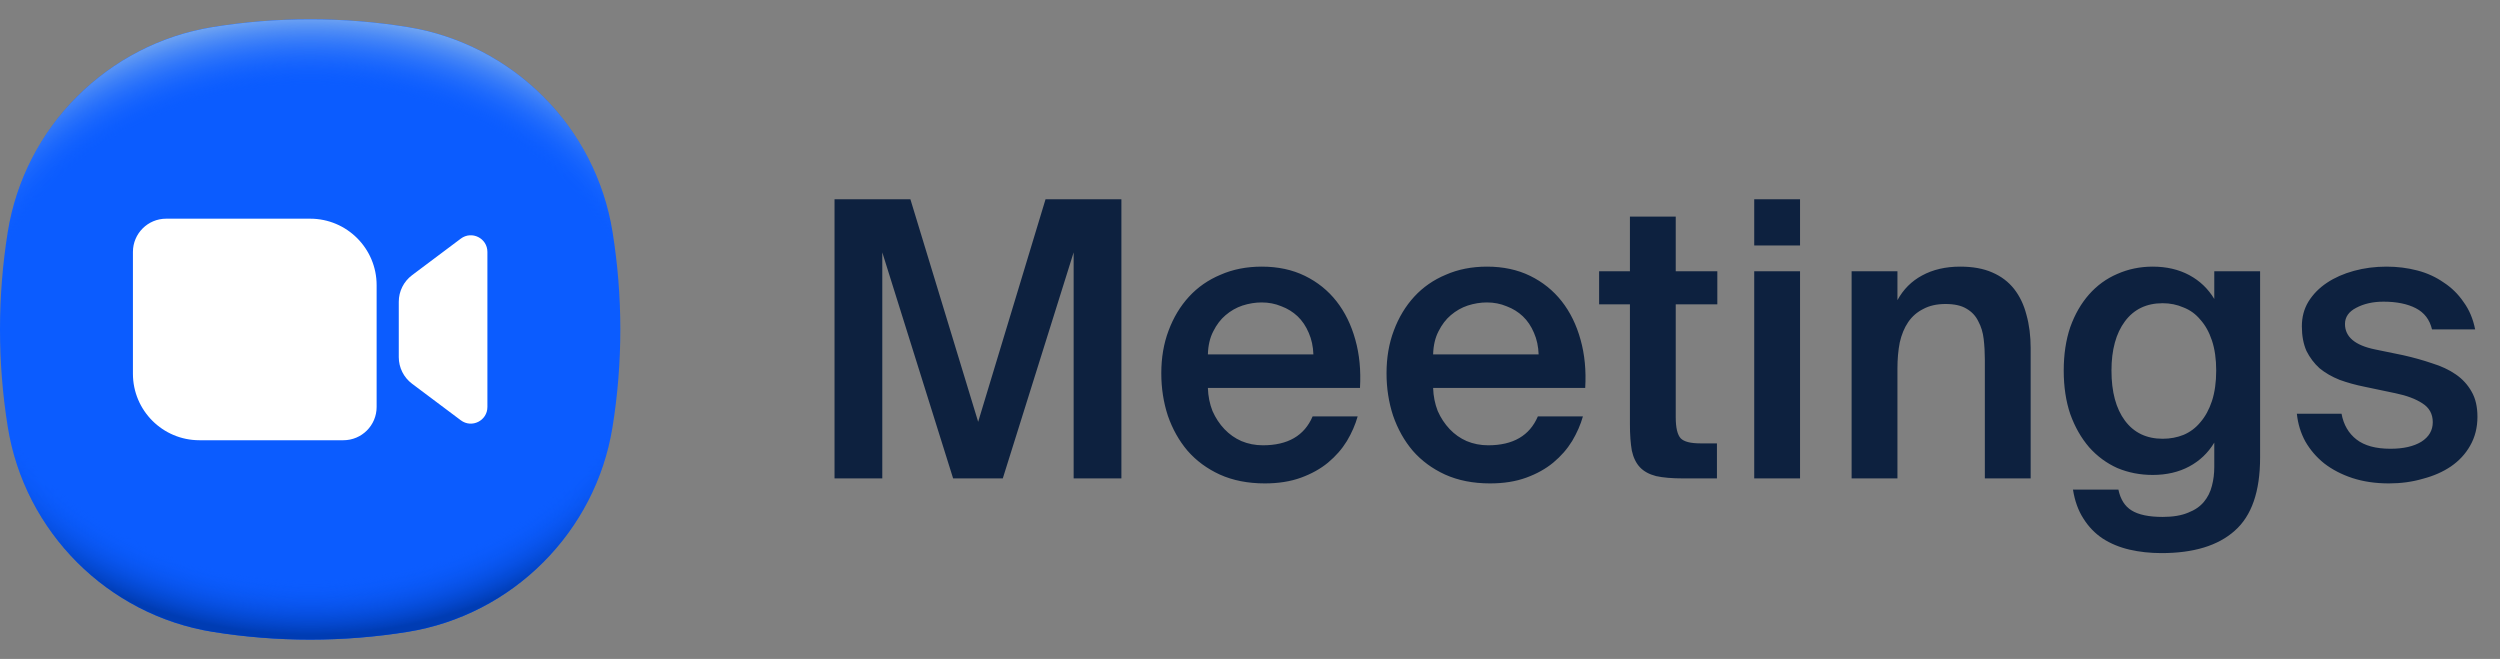 <svg width="129" height="34" viewBox="0 0 129 34" fill="none" xmlns="http://www.w3.org/2000/svg">
<rect x="0" y="0" width="129" height="34" fill="#808080" stroke="none"/>
<path d="M32.009 17C32.009 18.712 31.871 20.39 31.608 22.026C30.738 27.443 26.447 31.734 21.03 32.604C19.394 32.867 17.716 33.004 16.004 33.004C14.293 33.004 12.615 32.867 10.979 32.604C5.561 31.734 1.27 27.443 0.4 22.026C0.138 20.39 0 18.712 0 17C0 15.289 0.138 13.61 0.4 11.974C1.27 6.557 5.561 2.266 10.979 1.396C12.615 1.133 14.293 0.996 16.004 0.996C17.716 0.996 19.394 1.133 21.03 1.396C26.447 2.266 30.738 6.557 31.608 11.974C31.871 13.61 32.009 15.289 32.009 17Z" fill="#0B5CFF"/>
<path d="M32.009 17C32.009 18.712 31.871 20.39 31.608 22.026C30.738 27.443 26.447 31.734 21.03 32.604C19.394 32.867 17.716 33.004 16.004 33.004C14.293 33.004 12.615 32.867 10.979 32.604C5.561 31.734 1.27 27.443 0.4 22.026C0.138 20.39 0 18.712 0 17C0 15.289 0.138 13.61 0.4 11.974C1.27 6.557 5.561 2.266 10.979 1.396C12.615 1.133 14.293 0.996 16.004 0.996C17.716 0.996 19.394 1.133 21.03 1.396C26.447 2.266 30.738 6.557 31.608 11.974C31.871 13.61 32.009 15.289 32.009 17Z" fill="url(#paint0_radial_1_1088)"/>
<path d="M32.009 17C32.009 18.711 31.871 20.39 31.608 22.026C30.738 27.443 26.447 31.734 21.03 32.604C19.394 32.867 17.716 33.004 16.004 33.004C14.293 33.004 12.615 32.867 10.979 32.604C5.561 31.734 1.27 27.443 0.4 22.026C0.138 20.39 1.52588e-05 18.711 1.52588e-05 17C1.52588e-05 15.289 0.138 13.61 0.4 11.974C1.27 6.557 5.561 2.266 10.979 1.396C12.615 1.133 14.293 0.996 16.004 0.996C17.716 0.996 19.394 1.133 21.03 1.396C26.447 2.266 30.738 6.557 31.608 11.974C31.871 13.61 32.009 15.289 32.009 17Z" fill="url(#paint1_radial_1_1088)"/>
<g clip-path="url(#clip0_1_1088)">
<path d="M19.434 21.001C19.434 21.948 18.666 22.716 17.719 22.716H10.289C8.394 22.716 6.859 21.18 6.859 19.286V12.999C6.859 12.052 7.627 11.284 8.574 11.284H16.004C17.898 11.284 19.434 12.82 19.434 14.714V21.001ZM23.778 12.313L21.263 14.199C20.831 14.523 20.577 15.031 20.577 15.571L20.577 18.429C20.577 18.969 20.831 19.477 21.263 19.801L23.778 21.687C24.343 22.111 25.15 21.708 25.15 21.001V12.999C25.15 12.292 24.343 11.889 23.778 12.313Z" fill="white"/>
</g>
<path d="M49.181 24.686L45.526 13.023V24.686H43.062V10.281H46.976L50.473 21.765L53.95 10.281H57.864V24.686H55.4V13.023L51.744 24.686H49.181ZM65.267 24.944C64.393 24.944 63.618 24.792 62.943 24.487C62.28 24.183 61.724 23.772 61.274 23.255C60.837 22.739 60.499 22.136 60.26 21.447C60.035 20.759 59.923 20.03 59.923 19.262C59.923 18.454 60.048 17.719 60.3 17.056C60.552 16.381 60.903 15.798 61.353 15.308C61.803 14.818 62.347 14.441 62.982 14.176C63.618 13.897 64.327 13.758 65.108 13.758C65.943 13.758 66.684 13.917 67.334 14.235C67.983 14.553 68.526 14.99 68.963 15.546C69.4 16.103 69.724 16.765 69.936 17.533C70.148 18.288 70.228 19.116 70.175 20.017H62.327C62.34 20.441 62.419 20.838 62.565 21.209C62.724 21.567 62.929 21.878 63.181 22.143C63.433 22.408 63.724 22.613 64.055 22.759C64.4 22.904 64.77 22.977 65.168 22.977C66.453 22.977 67.307 22.48 67.731 21.487H70.055C69.936 21.911 69.751 22.335 69.499 22.759C69.248 23.169 68.923 23.54 68.526 23.871C68.141 24.189 67.678 24.448 67.135 24.646C66.592 24.845 65.969 24.944 65.267 24.944ZM65.108 15.606C64.777 15.606 64.446 15.659 64.115 15.765C63.797 15.871 63.506 16.037 63.241 16.262C62.989 16.474 62.777 16.752 62.605 17.096C62.433 17.427 62.34 17.825 62.327 18.288H67.771C67.757 17.878 67.678 17.507 67.532 17.176C67.386 16.831 67.194 16.547 66.956 16.321C66.718 16.096 66.439 15.924 66.122 15.805C65.804 15.672 65.466 15.606 65.108 15.606ZM76.889 24.944C76.015 24.944 75.24 24.792 74.565 24.487C73.903 24.183 73.346 23.772 72.896 23.255C72.459 22.739 72.121 22.136 71.883 21.447C71.657 20.759 71.545 20.03 71.545 19.262C71.545 18.454 71.671 17.719 71.922 17.056C72.174 16.381 72.525 15.798 72.975 15.308C73.426 14.818 73.969 14.441 74.605 14.176C75.24 13.897 75.949 13.758 76.731 13.758C77.565 13.758 78.307 13.917 78.956 14.235C79.605 14.553 80.148 14.99 80.585 15.546C81.022 16.103 81.347 16.765 81.558 17.533C81.77 18.288 81.85 19.116 81.797 20.017H73.949C73.962 20.441 74.042 20.838 74.187 21.209C74.346 21.567 74.552 21.878 74.803 22.143C75.055 22.408 75.346 22.613 75.677 22.759C76.022 22.904 76.393 22.977 76.79 22.977C78.075 22.977 78.929 22.48 79.353 21.487H81.678C81.558 21.911 81.373 22.335 81.121 22.759C80.87 23.169 80.545 23.54 80.148 23.871C79.764 24.189 79.3 24.448 78.757 24.646C78.214 24.845 77.591 24.944 76.889 24.944ZM76.731 15.606C76.399 15.606 76.068 15.659 75.737 15.765C75.419 15.871 75.128 16.037 74.863 16.262C74.611 16.474 74.399 16.752 74.227 17.096C74.055 17.427 73.962 17.825 73.949 18.288H79.393C79.38 17.878 79.3 17.507 79.154 17.176C79.009 16.831 78.817 16.547 78.578 16.321C78.34 16.096 78.062 15.924 77.744 15.805C77.426 15.672 77.088 15.606 76.731 15.606ZM84.104 11.175H86.468V13.997H88.614V15.705H86.468V21.527C86.468 22.07 86.554 22.434 86.726 22.62C86.898 22.792 87.236 22.878 87.74 22.878H88.594V24.686H86.846C86.276 24.686 85.812 24.646 85.455 24.567C85.097 24.474 84.819 24.322 84.62 24.11C84.421 23.898 84.282 23.613 84.203 23.255C84.137 22.884 84.104 22.427 84.104 21.884V15.705H82.514V13.997H84.104V11.175ZM92.882 10.281V12.666H90.518V10.281H92.882ZM92.882 13.997V24.686H90.518V13.997H92.882ZM97.908 15.487C98.212 14.931 98.636 14.507 99.179 14.215C99.736 13.911 100.391 13.758 101.146 13.758C101.795 13.758 102.345 13.858 102.795 14.056C103.259 14.255 103.636 14.54 103.928 14.911C104.219 15.282 104.431 15.725 104.564 16.242C104.709 16.758 104.782 17.335 104.782 17.97V24.686H102.418V18.547C102.418 18.189 102.398 17.838 102.358 17.494C102.318 17.149 102.226 16.845 102.08 16.58C101.948 16.302 101.742 16.083 101.464 15.924C101.199 15.765 100.842 15.686 100.391 15.686C99.941 15.686 99.557 15.772 99.239 15.944C98.921 16.103 98.663 16.328 98.464 16.619C98.265 16.911 98.12 17.262 98.027 17.672C97.947 18.083 97.908 18.527 97.908 19.004V24.686H95.543V13.997H97.908V15.487ZM114.257 13.997H116.621V23.613C116.621 25.361 116.184 26.62 115.31 27.388C114.449 28.156 113.19 28.54 111.535 28.54C110.952 28.54 110.402 28.481 109.886 28.362C109.369 28.242 108.905 28.05 108.495 27.785C108.097 27.52 107.766 27.176 107.501 26.752C107.236 26.342 107.058 25.845 106.965 25.262H109.309C109.415 25.765 109.641 26.123 109.985 26.335C110.343 26.56 110.879 26.673 111.594 26.673C112.124 26.673 112.561 26.6 112.906 26.454C113.25 26.322 113.522 26.136 113.72 25.898C113.919 25.66 114.058 25.381 114.137 25.063C114.217 24.759 114.257 24.434 114.257 24.09V22.838C113.939 23.368 113.508 23.779 112.965 24.07C112.422 24.361 111.793 24.507 111.078 24.507C110.429 24.507 109.819 24.388 109.25 24.149C108.694 23.898 108.21 23.54 107.799 23.077C107.389 22.6 107.064 22.03 106.826 21.368C106.601 20.706 106.488 19.957 106.488 19.123C106.488 18.288 106.601 17.54 106.826 16.878C107.064 16.215 107.389 15.652 107.799 15.189C108.21 14.725 108.694 14.374 109.25 14.136C109.819 13.884 110.429 13.758 111.078 13.758C111.793 13.758 112.422 13.904 112.965 14.195C113.508 14.487 113.939 14.897 114.257 15.427V13.997ZM114.356 19.123C114.356 18.527 114.283 18.01 114.137 17.573C113.992 17.136 113.793 16.778 113.541 16.5C113.303 16.209 113.012 15.997 112.667 15.864C112.336 15.719 111.978 15.646 111.594 15.646C110.76 15.646 110.111 15.957 109.647 16.58C109.184 17.202 108.952 18.05 108.952 19.123C108.952 20.222 109.184 21.083 109.647 21.706C110.111 22.328 110.76 22.64 111.594 22.64C111.978 22.64 112.336 22.573 112.667 22.441C113.012 22.295 113.303 22.076 113.541 21.785C113.793 21.494 113.992 21.13 114.137 20.692C114.283 20.242 114.356 19.719 114.356 19.123ZM125.492 16.997C125.372 16.494 125.094 16.129 124.657 15.904C124.22 15.679 123.664 15.566 122.988 15.566C122.445 15.566 121.975 15.672 121.578 15.884C121.193 16.083 121.001 16.361 121.001 16.719C121.001 17.381 121.518 17.818 122.551 18.03L124.001 18.328C124.531 18.447 125.028 18.586 125.492 18.745C125.968 18.891 126.379 19.083 126.723 19.322C127.068 19.56 127.339 19.858 127.538 20.215C127.737 20.56 127.836 20.99 127.836 21.507C127.836 22.063 127.71 22.56 127.459 22.997C127.22 23.421 126.889 23.779 126.465 24.07C126.055 24.348 125.571 24.56 125.015 24.706C124.472 24.865 123.889 24.944 123.266 24.944C122.578 24.944 121.948 24.852 121.379 24.666C120.823 24.481 120.339 24.229 119.928 23.911C119.531 23.593 119.207 23.216 118.955 22.779C118.716 22.341 118.571 21.865 118.518 21.348H120.823C120.928 21.918 121.187 22.361 121.597 22.679C122.008 22.997 122.591 23.156 123.346 23.156C124.008 23.156 124.538 23.037 124.935 22.798C125.333 22.547 125.531 22.209 125.531 21.785C125.531 21.361 125.352 21.037 124.995 20.812C124.65 20.586 124.194 20.414 123.624 20.295L122.015 19.957C121.551 19.864 121.121 19.745 120.723 19.6C120.326 19.441 119.981 19.242 119.69 19.004C119.412 18.752 119.187 18.454 119.014 18.11C118.856 17.752 118.776 17.328 118.776 16.838C118.776 16.361 118.889 15.937 119.114 15.566C119.352 15.182 119.67 14.858 120.068 14.593C120.465 14.328 120.928 14.123 121.458 13.977C121.988 13.831 122.551 13.758 123.147 13.758C123.703 13.758 124.233 13.825 124.737 13.957C125.24 14.089 125.69 14.295 126.088 14.573C126.498 14.838 126.843 15.176 127.121 15.586C127.412 15.984 127.611 16.454 127.717 16.997H125.492Z" fill="#0D213F"/>
<defs>
<radialGradient id="paint0_radial_1_1088" cx="0" cy="0" r="1" gradientUnits="userSpaceOnUse" gradientTransform="translate(16.004 15.14) scale(21.578 18.035)">
<stop offset="0.82" stop-color="#0B5CFF" stop-opacity="0"/>
<stop offset="0.98" stop-color="#003CB3"/>
</radialGradient>
<radialGradient id="paint1_radial_1_1088" cx="0" cy="0" r="1" gradientUnits="userSpaceOnUse" gradientTransform="translate(16.004 18.853) scale(21.57 18.028)">
<stop offset="0.8" stop-color="#0B5CFF" stop-opacity="0"/>
<stop offset="1" stop-color="#71A5F1"/>
</radialGradient>
<clipPath id="clip0_1_1088">
<rect width="20.577" height="20.577" fill="white" transform="translate(5.716 6.711)"/>
</clipPath>
</defs>
</svg>
